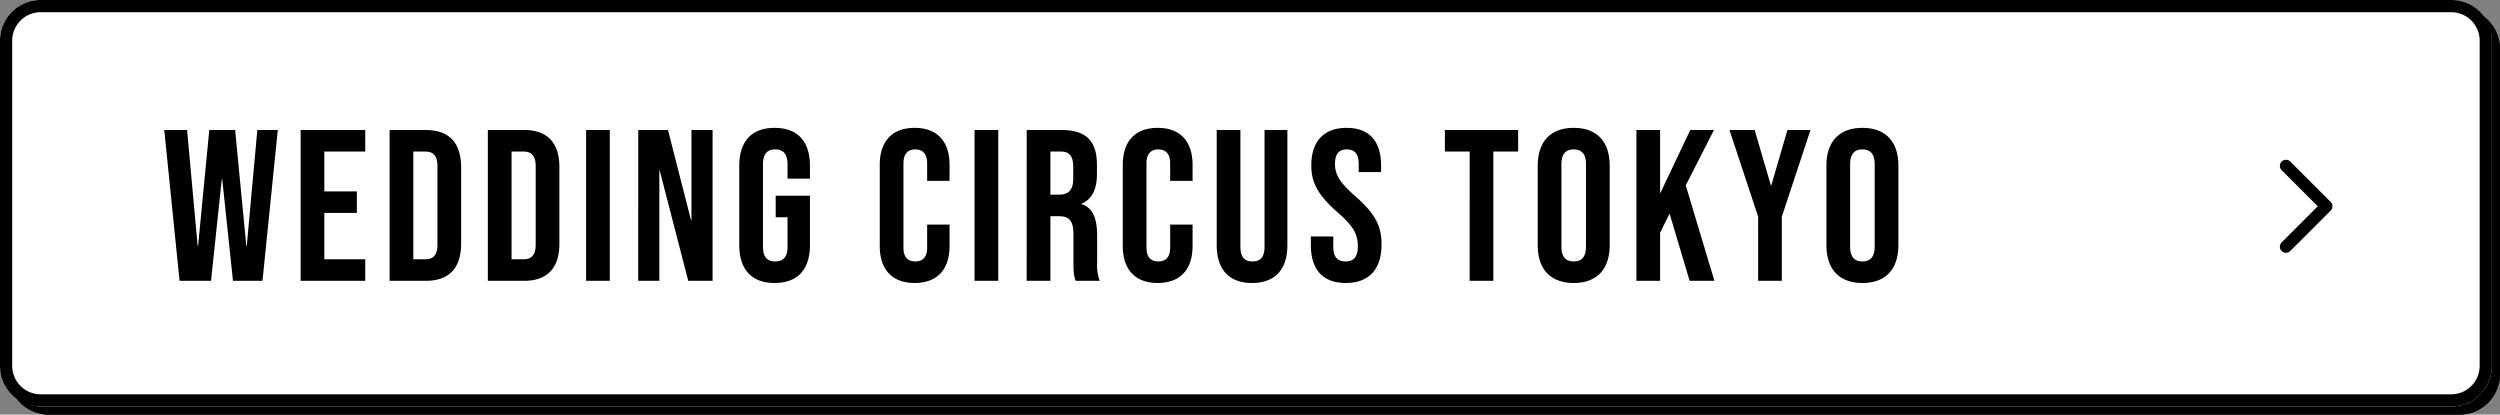 <svg xmlns="http://www.w3.org/2000/svg" width="615" height="102" viewBox="0 0 615 102">
  <rect x="0" y="0" width="615" height="102" fill="#808080" stroke="none"/>
  <g id="btn-wc-tokyo" transform="translate(-377 -10619)">
    <rect id="長方形_445" data-name="長方形 445" width="613" height="100" rx="10" transform="translate(379 10621)"/>
    <path id="長方形_445_-_アウトライン" data-name="長方形 445 - アウトライン" d="M10,3a7.008,7.008,0,0,0-7,7V90a7.008,7.008,0,0,0,7,7H603a7.008,7.008,0,0,0,7-7V10a7.008,7.008,0,0,0-7-7H10m0-3H603a10,10,0,0,1,10,10V90a10,10,0,0,1-10,10H10A10,10,0,0,1,0,90V10A10,10,0,0,1,10,0Z" transform="translate(379 10621)"/>
    <rect id="長方形_444" data-name="長方形 444" width="613" height="100" rx="10" transform="translate(377 10619)" fill="#fff"/>
    <path id="長方形_444_-_アウトライン" data-name="長方形 444 - アウトライン" d="M10,3a7.008,7.008,0,0,0-7,7V90a7.008,7.008,0,0,0,7,7H603a7.008,7.008,0,0,0,7-7V10a7.008,7.008,0,0,0-7-7H10m0-3H603a10,10,0,0,1,10,10V90a10,10,0,0,1-10,10H10A10,10,0,0,1,0,90V10A10,10,0,0,1,10,0Z" transform="translate(377 10619)"/>
    <path id="Icon_feather-arrow-right" data-name="Icon feather-arrow-right" d="M9.941,21.382A1.5,1.5,0,0,1,8.88,18.821l8.88-8.88L8.88,1.061a1.5,1.5,0,0,1,0-2.121,1.5,1.5,0,0,1,2.121,0L20.943,8.88a1.5,1.5,0,0,1,0,2.121L11,20.943A1.5,1.5,0,0,1,9.941,21.382Z" transform="translate(929.407 10659.804)"/>
    <path id="パス_481" data-name="パス 481" d="M4.558,0H12.3l2.65-25.016h.106L17.7,0h7.261l3.763-37.1H23.691l-2.6,28.514h-.106L18.232-37.1h-6.36L9.116-8.586H9.01L6.413-37.1H.8ZM34.344,0h15.9V-5.3H40.174V-16.7h8V-22h-8V-31.8h10.07v-5.3h-15.9ZM56.233,0h8.9c5.83,0,8.692-3.233,8.692-9.169V-27.931c0-5.936-2.862-9.169-8.692-9.169h-8.9Zm5.83-5.3V-31.8h2.968c1.855,0,2.968.954,2.968,3.6V-8.9c0,2.65-1.113,3.6-2.968,3.6ZM80.4,0h8.9C95.135,0,98-3.233,98-9.169V-27.931c0-5.936-2.862-9.169-8.692-9.169H80.4Zm5.83-5.3V-31.8H89.2c1.855,0,2.968.954,2.968,3.6V-8.9c0,2.65-1.113,3.6-2.968,3.6ZM104.569,0h5.83V-37.1h-5.83Zm12.826,0h5.194V-27.083h.106l7,27.083h5.989V-37.1h-5.194v22.207h-.106L124.709-37.1h-7.314Zm33.549.53c5.724,0,8.692-3.392,8.692-9.328V-20.935h-8.427v5.3h2.915v7.261c0,2.65-1.166,3.6-3.021,3.6s-3.021-.954-3.021-3.6v-20.3c0-2.65,1.166-3.657,3.021-3.657s3.021,1.007,3.021,3.657v3.551h5.512V-28.3c0-5.936-2.968-9.328-8.692-9.328s-8.692,3.392-8.692,9.328V-8.8C142.252-2.862,145.22.53,150.944.53Zm34.45,0c5.618,0,8.586-3.392,8.586-9.116v-5.247h-5.512v5.671c0,2.438-1.166,3.392-2.915,3.392s-2.915-.954-2.915-3.392V-28.885c0-2.438,1.166-3.445,2.915-3.445s2.915,1.007,2.915,3.445v4.293h5.512v-3.922c0-5.724-2.968-9.116-8.586-9.116s-8.586,3.392-8.586,9.116V-8.586C176.808-2.862,179.776.53,185.394.53ZM200.128,0h5.83V-37.1h-5.83Zm12.826,0h5.83V-15.9H220.8c2.65,0,3.657,1.113,3.657,4.558v6.784c0,3.021.212,3.6.53,4.558h5.936a10.926,10.926,0,0,1-.636-4.505v-6.519c0-4.187-.954-6.943-3.869-7.844v-.106c2.6-1.06,3.816-3.5,3.816-7.314v-2.279c0-5.724-2.6-8.533-8.639-8.533h-8.639Zm5.83-21.2V-31.8h2.65c2.067,0,2.968,1.166,2.968,3.816v2.862c0,2.968-1.325,3.922-3.5,3.922ZM245.178.53c5.618,0,8.586-3.392,8.586-9.116v-5.247h-5.512v5.671c0,2.438-1.166,3.392-2.915,3.392s-2.915-.954-2.915-3.392V-28.885c0-2.438,1.166-3.445,2.915-3.445s2.915,1.007,2.915,3.445v4.293h5.512v-3.922c0-5.724-2.968-9.116-8.586-9.116s-8.586,3.392-8.586,9.116V-8.586C236.592-2.862,239.56.53,245.178.53Zm23.214,0c5.724,0,8.692-3.392,8.692-9.328V-37.1h-5.618V-8.374c0,2.65-1.113,3.6-2.968,3.6s-2.968-.954-2.968-3.6V-37.1H259.7V-8.8C259.7-2.862,262.668.53,268.392.53Zm23.055,0c5.724,0,8.8-3.392,8.8-9.434,0-4.611-1.537-7.579-6.413-11.872-3.816-3.339-5.035-5.3-5.035-8,0-2.544,1.06-3.551,2.915-3.551s2.915,1.007,2.915,3.657v1.908h5.512V-28.3c0-5.936-2.809-9.328-8.48-9.328s-8.692,3.392-8.692,9.222c0,4.24,1.59,7.261,6.466,11.554,3.816,3.339,4.982,5.3,4.982,8.374,0,2.756-1.166,3.71-3.021,3.71s-3.021-.954-3.021-3.6v-2.544h-5.512V-8.8C282.861-2.862,285.723.53,291.447.53ZM321.922,0h5.83V-31.8h6.1v-5.3h-18.02v5.3h6.1Zm25.6.53c5.724,0,8.851-3.392,8.851-9.328V-28.3c0-5.936-3.127-9.328-8.851-9.328s-8.851,3.392-8.851,9.328V-8.8C338.67-2.862,341.8.53,347.521.53Zm0-5.3c-1.855,0-3.021-1.007-3.021-3.657V-28.673c0-2.65,1.166-3.657,3.021-3.657s3.021,1.007,3.021,3.657V-8.427C350.542-5.777,349.376-4.77,347.521-4.77ZM362.944,0h5.83V-11.819l2.332-4.717L376.035,0h6.1l-7.049-23.479L382.024-37.1h-5.83l-7.42,15.635V-37.1h-5.83Zm29.945,0h5.83V-15.794L405.768-37.1H400.1l-3.975,13.621h-.106L392.041-37.1h-6.2l7.049,21.306Zm25.652.53c5.724,0,8.851-3.392,8.851-9.328V-28.3c0-5.936-3.127-9.328-8.851-9.328s-8.851,3.392-8.851,9.328V-8.8C409.69-2.862,412.817.53,418.541.53Zm0-5.3c-1.855,0-3.021-1.007-3.021-3.657V-28.673c0-2.65,1.166-3.657,3.021-3.657s3.021,1.007,3.021,3.657V-8.427C421.562-5.777,420.4-4.77,418.541-4.77Z" transform="translate(416.611 10688.083)"/>
  </g>
</svg>
